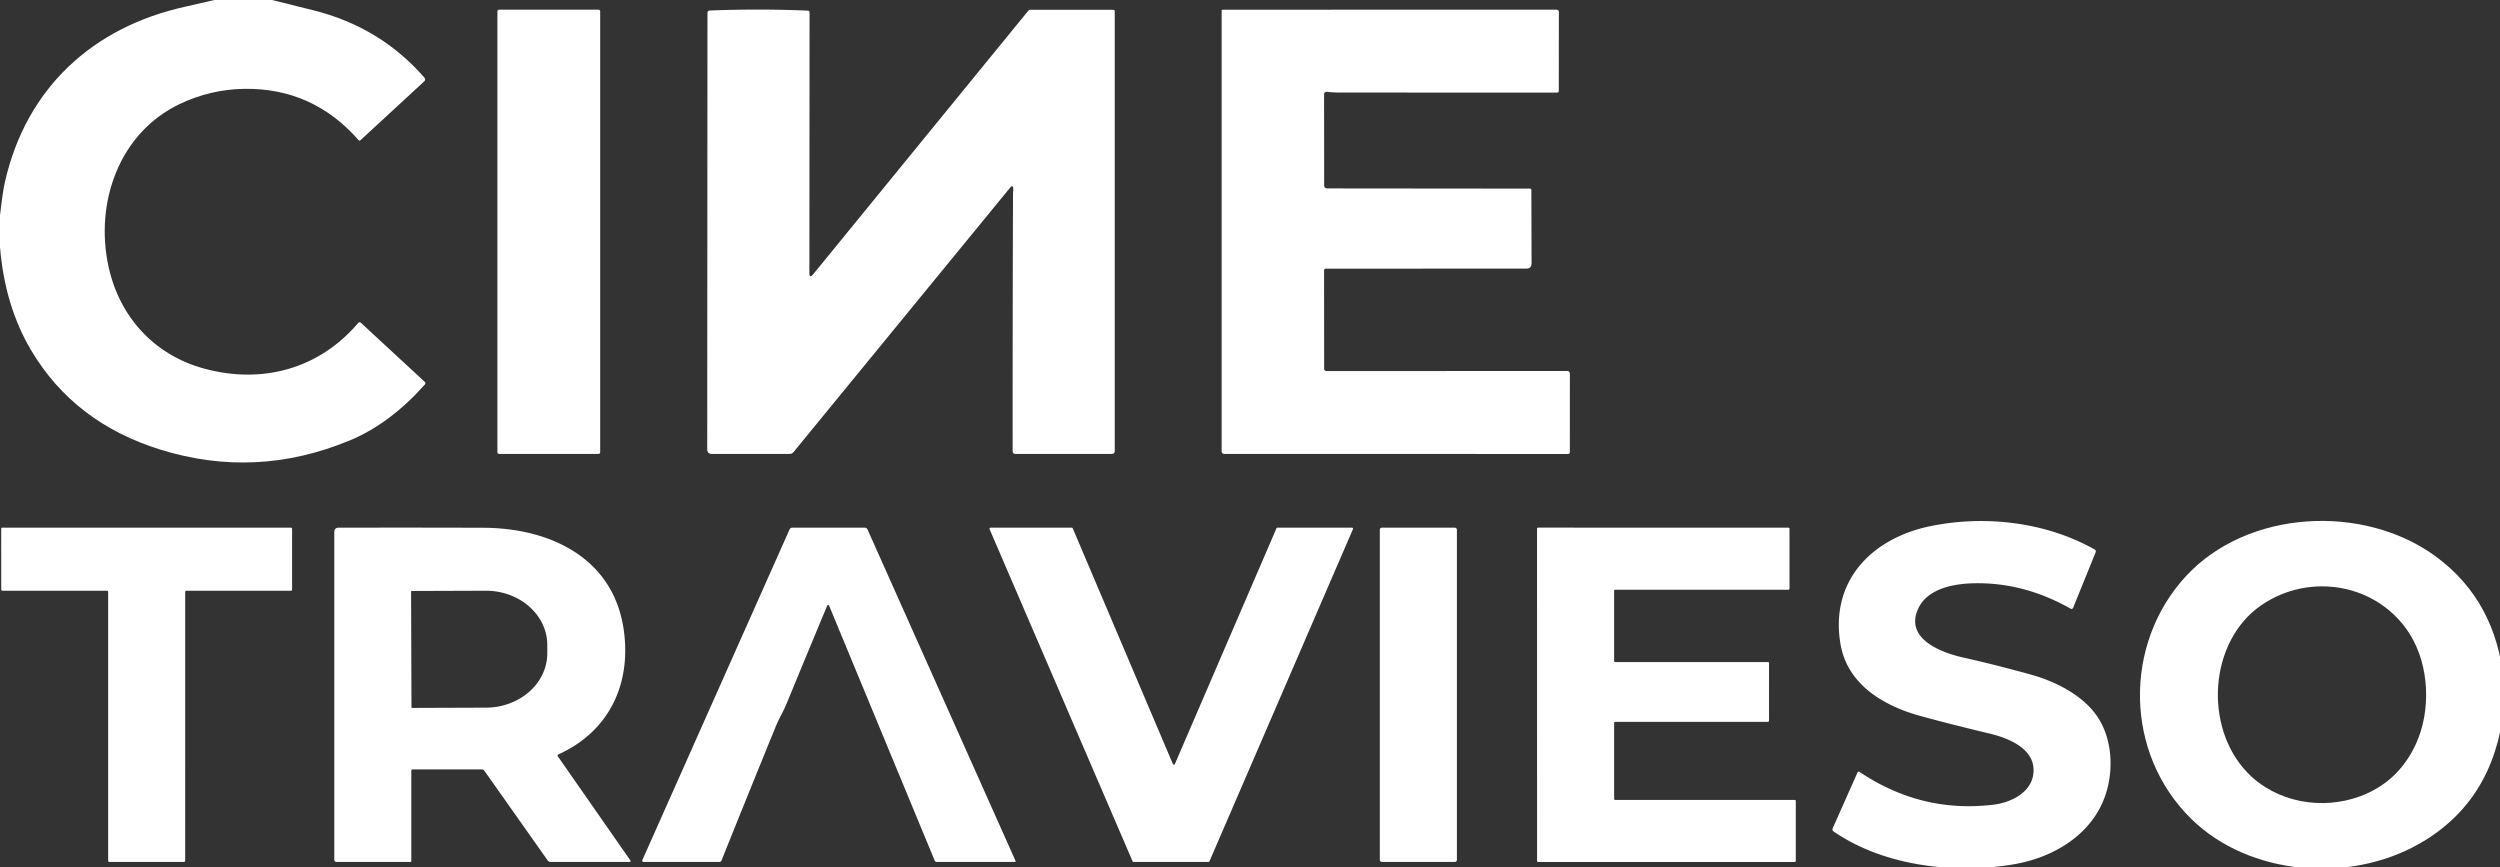 <?xml version="1.0" encoding="UTF-8" standalone="no"?>

<svg
   width="202.142mm"
   height="70.127mm"
   viewBox="0 0 202.142 70.127"
   version="1.1"
   id="svg1"
   xml:space="preserve"
   inkscape:export-filename="logo_black.svg"
   inkscape:export-xdpi="96"
   inkscape:export-ydpi="96"
   xmlns:inkscape="http://www.inkscape.org/namespaces/inkscape"
   xmlns:sodipodi="http://sodipodi.sourceforge.net/DTD/sodipodi-0.dtd"
   xmlns="http://www.w3.org/2000/svg"
   xmlns:svg="http://www.w3.org/2000/svg"><rect x="0" y="0" width="202.142" height="70.127" fill="#333333" stroke="none"/><sodipodi:namedview
     id="namedview1"
     pagecolor="#ffffff"
     bordercolor="#000000"
     borderopacity="0.25"
     inkscape:showpageshadow="2"
     inkscape:pageopacity="0.0"
     inkscape:pagecheckerboard="0"
     inkscape:deskcolor="#d1d1d1"
     inkscape:document-units="mm" /><defs
     id="defs1" /><g
     inkscape:label="Layer 1"
     inkscape:groupmode="layer"
     id="layer1"
     transform="translate(-4.055,-113.436)"><g
       id="g1"
       transform="matrix(0.265,0,0,0.265,4.055,113.436)"
       style="fill:#ffffff"><path
         fill="#ffffff"
         d="M 65.39,0 H 83 q 6.23,1.56 12.49,3.11 20.54,5.09 34,20.58 0.52,0.61 -0.06,1.15 l -19.46,17.95 q -0.29,0.27 -0.55,-0.03 Q 95.39,26.78 74.49,27.11 64.21,27.27 54.85,31.73 C 36.3,40.56 28.9,61.88 33.09,81.24 c 3.36,15.49 13.94,27.05 29.17,31.22 17.63,4.81 35.03,0.19 47.02,-13.9 q 0.41,-0.48 0.86,-0.05 l 19.45,17.99 q 0.43,0.4 0.04,0.83 -10.7,12.01 -22.97,17.08 -28.6,11.84 -57.72,2.78 Q 22.67,129.02 9.54,106.94 1.47,93.38 0,75.36 v -9.6 Q 0.79,58.61 1.51,55.49 C 8.01,26.94 28.2,8.23 56.74,1.99 Q 61.06,1.04 65.39,0 Z"
         id="path1"
         style="fill:#ffffff" /><rect
         fill="#ffffff"
         x="151.77"
         y="2.96"
         width="31.36"
         height="135.54"
         rx="0.51"
         id="rect1"
         style="fill:#ffffff" /><path
         fill="#ffffff"
         d="m 309.15,57.94 q 0.12,-1.98 -1.14,-0.44 l -65.9,80.45 q -0.46,0.55 -1.18,0.55 l -23.66,0.01 q -1.48,0 -1.48,-1.48 L 215.86,3.99 q 0,-0.75 0.75,-0.78 14.9,-0.59 29.84,0.03 0.56,0.03 0.56,0.59 l -0.05,79.41 q -0.01,1.87 1.18,0.42 L 313.7,3.33 q 0.28,-0.35 0.73,-0.35 L 339.69,3 a 0.44,0.44 0 0 1 0.44,0.44 v 134.12 q 0,0.93 -0.94,0.94 l -29.41,0.01 a 0.81,0.8 90 0 1 -0.8,-0.81 q -0.02,-42.69 0.11,-77.7 0,-0.99 0.06,-2.06 z"
         id="path2"
         style="fill:#ffffff" /><path
         fill="#ffffff"
         d="m 404,82.61 0.02,29.88 a 0.73,0.73 0 0 0 0.73,0.73 l 73.48,-0.02 a 0.78,0.77 90 0 1 0.77,0.78 l -0.01,24.03 a 0.51,0.5 -90 0 1 -0.5,0.51 L 373.5,138.5 a 0.75,0.75 0 0 1 -0.75,-0.75 V 3.24 q 0,-0.27 0.26,-0.27 L 474.92,2.94 a 0.72,0.72 0 0 1 0.72,0.73 l -0.02,24.07 a 0.51,0.5 -90 0 1 -0.5,0.51 q -32.99,0 -66.12,-0.01 -2.14,0 -4.14,-0.23 A 0.78,0.77 3 0 0 404,28.78 l 0.03,27.85 a 0.86,0.86 0 0 0 0.85,0.86 l 61.9,0.06 q 0.47,0 0.47,0.48 l 0.06,22.29 q 0,1.64 -1.63,1.64 l -61.04,0.01 q -0.64,0 -0.64,0.64 z"
         id="path3"
         style="fill:#ffffff" /><path
         fill="#ffffff"
         d="m 639.43,168.5 -6.89,16.98 a 0.51,0.51 0 0 1 -0.73,0.25 q -14.86,-8.41 -30.71,-7.72 c -5.71,0.25 -12.87,1.87 -15.61,7.28 -4.77,9.42 6.62,13.76 13.22,15.26 q 10.87,2.47 20.97,5.29 c 7.07,1.97 14.7,5.7 19.34,11.55 5.39,6.8 6.09,16.87 3.5,24.87 -3.97,12.25 -15.73,19.33 -27.99,21.44 -18.07,3.11 -39.82,0.55 -55.05,-10 q -0.55,-0.38 -0.28,-0.99 l 7.54,-16.96 q 0.22,-0.5 0.68,-0.2 18.91,12.68 40.97,9.96 c 5.08,-0.63 11.08,-3.55 11.96,-8.98 1.29,-7.82 -7.24,-11.27 -13.39,-12.73 Q 595.2,221 585.85,218.43 c -11.05,-3.05 -22.22,-9.55 -24.29,-21.98 -3.24,-19.43 9.78,-32.36 27.68,-35.96 16.51,-3.33 34.91,-1.25 49.9,7.17 a 0.68,0.66 -65 0 1 0.29,0.84 z"
         id="path4"
         style="fill:#ffffff" /><path
         fill="#ffffff"
         d="m 764,208.14 v 7.85 q -3.02,28.53 -25.92,41.51 c -21.32,12.07 -51.68,9.74 -69.38,-7.54 -20.59,-20.1 -20.82,-53.48 -1.74,-74.14 18.83,-20.39 54.24,-22.17 76.22,-6.05 q 18.48,13.54 20.82,38.37 z m -26.89,18.93 c 4.7,-10.14 4.17,-23.94 -1.76,-33.47 -9.65,-15.5 -30.51,-19.16 -45.36,-8.95 -16.06,11.04 -17.64,37.24 -4.24,51.11 8.77,9.09 22.72,11.51 34.35,7.21 q 11.63,-4.3 17.01,-15.9 z"
         id="path5"
         style="fill:#ffffff" /><path
         fill="#ffffff"
         d="M 56.51,180.6 56.5,262.65 A 0.35,0.35 0 0 1 56.15,263 H 33.35 A 0.35,0.35 0 0 1 33,262.65 V 180.6 a 0.35,0.35 0 0 0 -0.35,-0.35 H 0.73 A 0.35,0.35 0 0 1 0.38,179.9 L 0.37,161.35 A 0.35,0.35 0 0 1 0.72,161 h 88.05 a 0.35,0.35 0 0 1 0.35,0.35 v 18.55 a 0.35,0.35 0 0 1 -0.35,0.35 H 56.86 a 0.35,0.35 0 0 0 -0.35,0.35 z"
         id="path6"
         style="fill:#ffffff" /><path
         fill="#ffffff"
         d="m 125.5,235.25 v 27.5 a 0.25,0.25 0 0 1 -0.25,0.25 h -22.5 Q 102,263 102,262.25 V 162.19 a 1.18,1.17 90 0 1 1.17,-1.18 q 23.09,-0.05 44.31,0.02 c 20.4,0.08 39.76,9.22 42.85,31.25 2.3,16.38 -4.4,30.86 -19.96,37.91 a 0.4,0.39 -30 0 0 -0.16,0.59 l 22.08,31.68 q 0.37,0.54 -0.28,0.54 h -23.98 q -0.6,0 -0.94,-0.49 l -19.3,-27.33 q -0.3,-0.43 -0.82,-0.43 H 126 q -0.5,0 -0.5,0.5 z m -0.07,-54.72 0.12,35.26 a 0.21,0.21 0 0 0 0.21,0.21 l 22.53,-0.08 a 18.76,16.58 -0.2 0 0 18.7,-16.64 v -2.52 a 18.76,16.58 -0.2 0 0 -18.82,-16.52 l -22.53,0.08 a 0.21,0.21 0 0 0 -0.21,0.21 z"
         id="path7"
         style="fill:#ffffff" /><path
         fill="#ffffff"
         d="m 252.98,184.81 a 0.32,0.32 0 0 0 -0.59,0 q -6.26,15.01 -12.42,29.97 c -0.99,2.39 -2.3,4.5 -3.28,6.91 q -9.28,22.74 -16.53,40.84 -0.19,0.47 -0.7,0.47 h -22.94 q -0.78,0 -0.46,-0.72 l 44.83,-100.7 q 0.26,-0.58 0.9,-0.58 h 22.03 q 0.63,0 0.89,0.58 l 45.15,101.09 a 0.23,0.23 0 0 1 -0.21,0.33 h -23.79 q -0.49,0 -0.68,-0.45 z"
         id="path8"
         style="fill:#ffffff" /><path
         fill="#ffffff"
         d="m 358.48,233.11 30.99,-71.91 a 0.33,0.33 0 0 1 0.31,-0.2 h 22.73 a 0.33,0.33 0 0 1 0.3,0.46 L 369.03,262.8 a 0.33,0.33 0 0 1 -0.31,0.2 h -22.84 a 0.33,0.33 0 0 1 -0.31,-0.2 L 301.94,161.46 a 0.33,0.33 0 0 1 0.3,-0.46 H 327 a 0.33,0.33 0 0 1 0.31,0.2 l 30.56,71.91 a 0.33,0.33 0 0 0 0.61,0 z"
         id="path9"
         style="fill:#ffffff" /><rect
         fill="#ffffff"
         x="421.01"
         y="161"
         width="23.52"
         height="102"
         rx="0.6"
         id="rect9"
         style="fill:#ffffff" /><path
         fill="#ffffff"
         d="m 492.5,220.59 v 23.15 a 0.34,0.34 0 0 0 0.34,0.34 l 54.75,-0.01 a 0.34,0.34 0 0 1 0.34,0.34 v 18.26 a 0.34,0.34 0 0 1 -0.34,0.34 h -78.26 a 0.34,0.34 0 0 1 -0.34,-0.34 l -0.01,-101.34 a 0.34,0.34 0 0 1 0.34,-0.34 l 76.35,0.01 a 0.34,0.34 0 0 1 0.34,0.34 v 18.25 a 0.34,0.34 0 0 1 -0.34,0.34 h -52.83 a 0.34,0.34 0 0 0 -0.34,0.34 v 21.39 a 0.34,0.34 0 0 0 0.34,0.34 h 46.59 a 0.34,0.34 0 0 1 0.34,0.34 l -0.01,17.57 a 0.34,0.34 0 0 1 -0.34,0.34 h -46.58 a 0.34,0.34 0 0 0 -0.34,0.34 z"
         id="path10"
         style="fill:#ffffff" /></g></g></svg>
